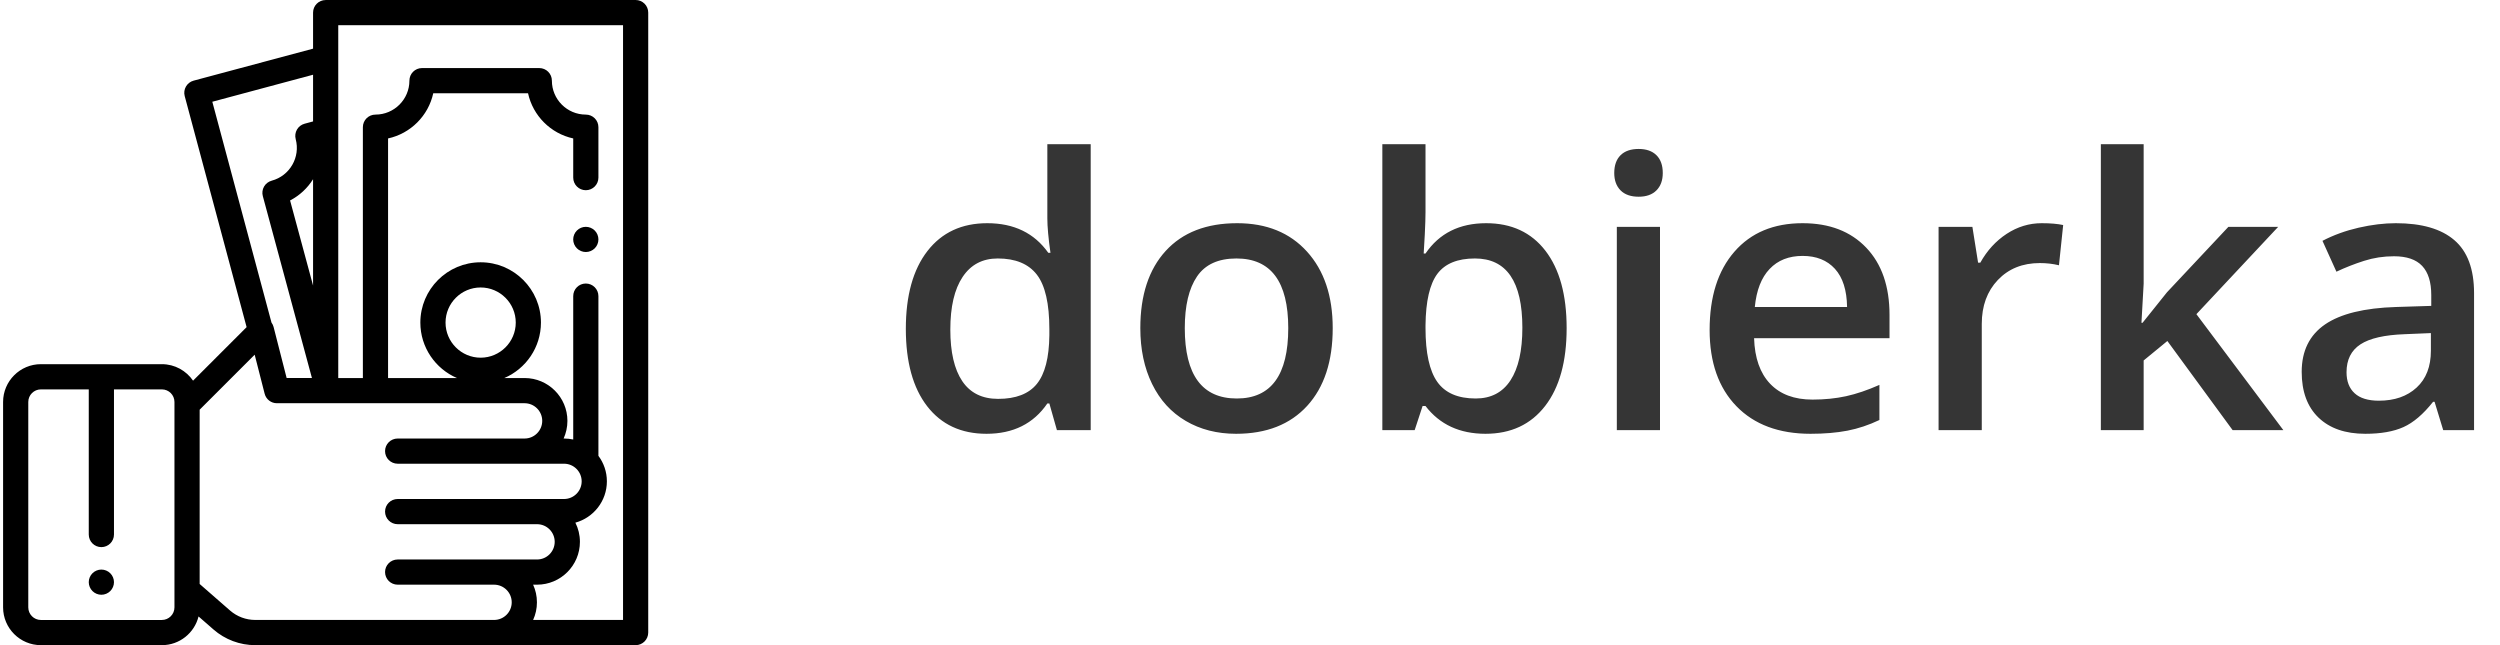 <?xml version="1.0" encoding="UTF-8"?>
<svg width="93px" height="24px" viewBox="0 0 93 24" version="1.1" xmlns="http://www.w3.org/2000/svg" xmlns:xlink="http://www.w3.org/1999/xlink">
    <title>Group 10</title>
    <g id="Symbols" stroke="none" stroke-width="1" fill="none" fill-rule="evenodd">
        <g id="Group-10" transform="translate(0.115, 0)" fill-rule="nonzero">
            <path d="M36.583,16.137 C37.577,16.137 38.331,15.761 38.846,15.009 L38.846,15.009 L38.921,15.009 L39.202,16 L40.459,16 L40.459,5.363 L38.846,5.363 L38.846,8.118 C38.846,8.433 38.885,8.861 38.962,9.403 L38.962,9.403 L38.88,9.403 C38.361,8.67 37.604,8.303 36.611,8.303 C35.663,8.303 34.921,8.648 34.386,9.338 C33.85,10.029 33.582,10.994 33.582,12.233 C33.582,13.468 33.847,14.428 34.375,15.111 C34.904,15.795 35.64,16.137 36.583,16.137 Z M37.014,14.838 C36.422,14.838 35.977,14.618 35.681,14.178 C35.385,13.738 35.237,13.099 35.237,12.261 C35.237,11.413 35.389,10.76 35.695,10.302 C36,9.844 36.435,9.615 37,9.615 C37.661,9.615 38.147,9.816 38.456,10.217 C38.766,10.618 38.921,11.295 38.921,12.247 L38.921,12.247 L38.921,12.473 C38.912,13.307 38.757,13.909 38.456,14.281 C38.156,14.652 37.675,14.838 37.014,14.838 Z M45.867,16.137 C46.997,16.137 47.879,15.79 48.512,15.098 C49.146,14.405 49.462,13.441 49.462,12.206 C49.462,11.012 49.143,10.063 48.505,9.359 C47.867,8.655 47.001,8.303 45.908,8.303 C44.764,8.303 43.877,8.647 43.248,9.335 C42.62,10.023 42.305,10.98 42.305,12.206 C42.305,12.994 42.451,13.687 42.743,14.284 C43.034,14.881 43.451,15.339 43.994,15.658 C44.536,15.977 45.16,16.137 45.867,16.137 Z M45.894,14.824 C44.604,14.824 43.959,13.951 43.959,12.206 C43.959,11.372 44.111,10.732 44.414,10.285 C44.717,9.839 45.206,9.615 45.88,9.615 C47.165,9.615 47.808,10.479 47.808,12.206 C47.808,13.951 47.17,14.824 45.894,14.824 Z M55.143,16.137 C56.091,16.137 56.831,15.792 57.365,15.101 C57.898,14.411 58.164,13.446 58.164,12.206 C58.164,10.971 57.901,10.012 57.375,9.328 C56.849,8.645 56.114,8.303 55.17,8.303 C54.177,8.303 53.425,8.679 52.914,9.431 L52.914,9.431 L52.846,9.431 C52.855,9.33 52.869,9.096 52.887,8.727 C52.905,8.357 52.914,8.079 52.914,7.893 L52.914,7.893 L52.914,5.363 L51.308,5.363 L51.308,16 L52.511,16 L52.805,15.104 L52.914,15.104 C53.443,15.793 54.186,16.137 55.143,16.137 Z M54.781,14.824 C54.12,14.824 53.644,14.618 53.352,14.206 C53.06,13.793 52.914,13.127 52.914,12.206 L52.914,12.206 L52.914,12.097 C52.924,11.203 53.071,10.567 53.355,10.186 C53.64,9.806 54.106,9.615 54.753,9.615 C55.929,9.615 56.517,10.474 56.517,12.192 C56.517,13.045 56.37,13.696 56.076,14.147 C55.782,14.599 55.35,14.824 54.781,14.824 Z M60.844,7.318 C61.127,7.318 61.347,7.24 61.504,7.083 C61.661,6.925 61.74,6.71 61.74,6.437 C61.74,6.149 61.661,5.928 61.504,5.773 C61.347,5.618 61.127,5.541 60.844,5.541 C60.552,5.541 60.328,5.618 60.171,5.773 C60.014,5.928 59.935,6.149 59.935,6.437 C59.935,6.71 60.014,6.925 60.171,7.083 C60.328,7.24 60.552,7.318 60.844,7.318 Z M61.637,16 L61.637,8.439 L60.031,8.439 L60.031,16 L61.637,16 Z M67.236,16.137 C67.751,16.137 68.209,16.098 68.61,16.021 C69.011,15.943 69.407,15.811 69.799,15.624 L69.799,15.624 L69.799,14.318 C69.357,14.514 68.944,14.654 68.558,14.739 C68.173,14.823 67.758,14.865 67.311,14.865 C66.632,14.865 66.106,14.668 65.732,14.274 C65.358,13.88 65.16,13.316 65.137,12.582 L65.137,12.582 L70.175,12.582 L70.175,11.714 C70.175,10.652 69.886,9.818 69.307,9.212 C68.728,8.606 67.94,8.303 66.942,8.303 C65.866,8.303 65.021,8.656 64.406,9.362 C63.79,10.069 63.483,11.039 63.483,12.274 C63.483,13.478 63.814,14.422 64.477,15.108 C65.141,15.794 66.06,16.137 67.236,16.137 Z M68.596,11.42 L65.164,11.42 C65.224,10.8 65.407,10.328 65.715,10.005 C66.022,9.681 66.431,9.52 66.942,9.52 C67.452,9.52 67.853,9.68 68.145,10.001 C68.437,10.323 68.587,10.796 68.596,11.42 L68.596,11.42 Z M73.607,16 L73.607,12.049 C73.607,11.379 73.806,10.834 74.205,10.415 C74.604,9.996 75.124,9.786 75.767,9.786 C76.013,9.786 76.25,9.813 76.478,9.868 L76.478,9.868 L76.635,8.371 C76.426,8.326 76.159,8.303 75.835,8.303 C75.371,8.303 74.936,8.435 74.533,8.699 C74.13,8.964 73.803,9.321 73.552,9.772 L73.552,9.772 L73.47,9.772 L73.258,8.439 L72,8.439 L72,16 L73.607,16 Z M79.629,16 L79.629,13.409 L80.511,12.685 L82.938,16 L84.825,16 L81.591,11.687 L84.633,8.439 L82.781,8.439 L80.497,10.873 L79.588,12.008 L79.547,12.008 L79.629,10.552 L79.629,5.363 L78.037,5.363 L78.037,16 L79.629,16 Z M87.873,16.137 C88.452,16.137 88.926,16.054 89.295,15.887 C89.664,15.721 90.031,15.408 90.396,14.947 L90.396,14.947 L90.451,14.947 L90.772,16 L91.92,16 L91.92,10.907 C91.92,10.009 91.675,9.351 91.185,8.932 C90.696,8.512 89.97,8.303 89.008,8.303 C88.575,8.303 88.115,8.359 87.627,8.47 C87.14,8.582 86.691,8.745 86.281,8.959 L86.281,8.959 L86.8,10.107 C87.128,9.952 87.47,9.818 87.826,9.704 C88.181,9.59 88.552,9.533 88.94,9.533 C89.414,9.533 89.764,9.653 89.989,9.892 C90.215,10.131 90.328,10.493 90.328,10.976 L90.328,10.976 L90.328,11.379 L89.022,11.42 C87.837,11.456 86.955,11.673 86.376,12.069 C85.798,12.466 85.508,13.054 85.508,13.833 C85.508,14.567 85.717,15.134 86.134,15.535 C86.551,15.936 87.131,16.137 87.873,16.137 Z M88.379,14.906 C87.978,14.906 87.677,14.814 87.477,14.629 C87.276,14.445 87.176,14.184 87.176,13.847 C87.176,13.382 87.348,13.037 87.692,12.811 C88.036,12.585 88.587,12.459 89.343,12.432 L89.343,12.432 L90.314,12.391 L90.314,13.047 C90.314,13.635 90.137,14.092 89.784,14.417 C89.431,14.743 88.963,14.906 88.379,14.906 Z" id="dobierka" fill="#353535"></path>
            <g id="money-8" fill="#000000">
                <path d="M3.987,21.325 C3.9,21.238 3.779,21.188 3.656,21.188 C3.533,21.188 3.412,21.238 3.325,21.325 C3.237,21.412 3.187,21.533 3.187,21.656 C3.187,21.78 3.237,21.9 3.325,21.988 C3.412,22.075 3.533,22.125 3.656,22.125 C3.779,22.125 3.9,22.075 3.987,21.988 C4.075,21.9 4.125,21.78 4.125,21.656 C4.125,21.533 4.075,21.412 3.987,21.325 Z" id="Path"></path>
                <path d="M22.009,8.575 C21.921,8.488 21.801,8.438 21.677,8.438 C21.554,8.438 21.433,8.488 21.346,8.575 C21.259,8.662 21.208,8.783 21.208,8.907 C21.208,9.03 21.259,9.151 21.346,9.238 C21.433,9.325 21.554,9.375 21.677,9.375 C21.801,9.375 21.921,9.325 22.009,9.238 C22.096,9.151 22.146,9.03 22.146,8.907 C22.146,8.783 22.096,8.662 22.009,8.575 Z" id="Path"></path>
                <path d="M23.862,0.137 C23.774,0.049 23.655,0 23.531,0 L12,0.001 C11.741,0.001 11.531,0.211 11.531,0.469 L11.531,1.81 L7.088,3 C6.838,3.067 6.689,3.324 6.756,3.574 L9.059,12.169 L7.067,14.161 C6.813,13.791 6.388,13.547 5.906,13.547 L1.406,13.547 C0.631,13.547 1.33226503e-15,14.178 1.33226503e-15,14.953 L1.33226503e-15,22.594 C1.33226503e-15,23.369 0.631,24 1.406,24 L5.906,24 C6.565,24 7.119,23.545 7.271,22.932 L7.828,23.418 C8.258,23.793 8.81,24 9.381,24 L23.531,24 C23.789,24 23.999,23.79 23.999,23.531 L23.999,0.469 C23.999,0.344 23.95,0.225 23.862,0.137 Z M6.375,22.594 C6.375,22.852 6.164,23.063 5.906,23.063 L1.406,23.063 C1.148,23.063 0.937,22.852 0.937,22.594 L0.937,14.953 C0.937,14.695 1.148,14.485 1.406,14.485 L3.187,14.485 L3.187,19.884 C3.187,20.143 3.397,20.353 3.656,20.353 C3.915,20.353 4.125,20.143 4.125,19.884 L4.125,14.485 L5.906,14.485 C6.165,14.485 6.375,14.695 6.375,14.953 L6.375,22.594 L6.375,22.594 Z M7.783,3.785 L11.531,2.78 L11.531,4.517 L11.217,4.602 C11.097,4.634 10.994,4.712 10.932,4.82 C10.87,4.928 10.853,5.056 10.885,5.176 C11.065,5.848 10.665,6.541 9.993,6.721 C9.873,6.754 9.77,6.832 9.708,6.94 C9.646,7.048 9.629,7.176 9.662,7.296 L11.489,14.062 L10.548,14.062 L10.063,12.165 C10.048,12.105 10.021,12.049 9.985,12.001 L7.783,3.785 Z M11.531,6.667 L11.531,10.622 L10.676,7.457 C11.033,7.272 11.325,6.996 11.531,6.667 Z M18.265,23.062 L9.381,23.062 L9.381,23.062 C9.036,23.062 8.704,22.938 8.444,22.712 L7.312,21.724 L7.312,15.241 L9.359,13.195 L9.73,14.647 C9.783,14.854 9.97,15 10.184,15 L19.4,15 C19.762,15 20.056,15.295 20.056,15.656 C20.056,16.018 19.762,16.313 19.4,16.313 L14.678,16.313 C14.419,16.313 14.209,16.523 14.209,16.781 C14.209,17.04 14.419,17.25 14.678,17.25 L20.867,17.25 C21.229,17.25 21.523,17.545 21.523,17.906 C21.523,18.268 21.229,18.563 20.867,18.563 L14.678,18.563 C14.419,18.563 14.209,18.773 14.209,19.031 C14.209,19.29 14.419,19.5 14.678,19.5 L19.864,19.5 C20.226,19.5 20.52,19.795 20.52,20.156 C20.52,20.518 20.226,20.813 19.864,20.813 L14.678,20.813 C14.419,20.813 14.209,21.023 14.209,21.281 C14.209,21.54 14.419,21.75 14.678,21.75 L18.265,21.75 C18.627,21.75 18.921,22.045 18.921,22.406 C18.921,22.768 18.627,23.062 18.265,23.062 Z M23.062,23.062 L23.062,23.062 L19.717,23.062 C19.808,22.862 19.859,22.64 19.859,22.406 C19.859,22.172 19.808,21.95 19.717,21.75 L19.864,21.75 C20.743,21.75 21.458,21.035 21.458,20.156 C21.458,19.9 21.397,19.658 21.289,19.443 C21.963,19.258 22.461,18.639 22.461,17.906 C22.461,17.551 22.344,17.222 22.146,16.957 L22.146,11.016 C22.146,10.757 21.936,10.547 21.677,10.547 C21.418,10.547 21.209,10.757 21.209,11.016 L21.209,16.35 C21.098,16.326 20.984,16.313 20.867,16.313 L20.852,16.313 C20.942,16.112 20.993,15.89 20.993,15.656 C20.993,14.778 20.279,14.063 19.4,14.063 L18.646,14.063 C19.446,13.72 20.008,12.924 20.008,12 C20.008,10.763 19.002,9.757 17.765,9.757 C16.528,9.757 15.522,10.763 15.522,12 C15.522,12.924 16.084,13.72 16.884,14.063 L14.321,14.063 L14.321,5.15 C15.159,4.967 15.82,4.307 16.002,3.469 L19.528,3.469 C19.71,4.307 20.371,4.967 21.209,5.15 L21.209,6.607 C21.209,6.866 21.418,7.076 21.677,7.076 C21.936,7.076 22.146,6.866 22.146,6.607 L22.146,4.731 C22.146,4.472 21.936,4.263 21.677,4.263 C20.981,4.263 20.415,3.696 20.415,3 C20.415,2.742 20.205,2.532 19.946,2.532 L15.584,2.532 C15.325,2.532 15.115,2.742 15.115,3 C15.115,3.696 14.549,4.263 13.853,4.263 C13.594,4.263 13.384,4.472 13.384,4.731 L13.384,14.063 L12.468,14.063 L12.468,0.938 L23.062,0.937 L23.062,23.062 Z M17.765,13.306 C17.045,13.306 16.459,12.72 16.459,12 C16.459,11.28 17.045,10.694 17.765,10.694 C18.485,10.694 19.071,11.28 19.071,12 C19.071,12.72 18.485,13.306 17.765,13.306 Z" id="Shape"></path>
            </g>
        </g>
    </g>
</svg>